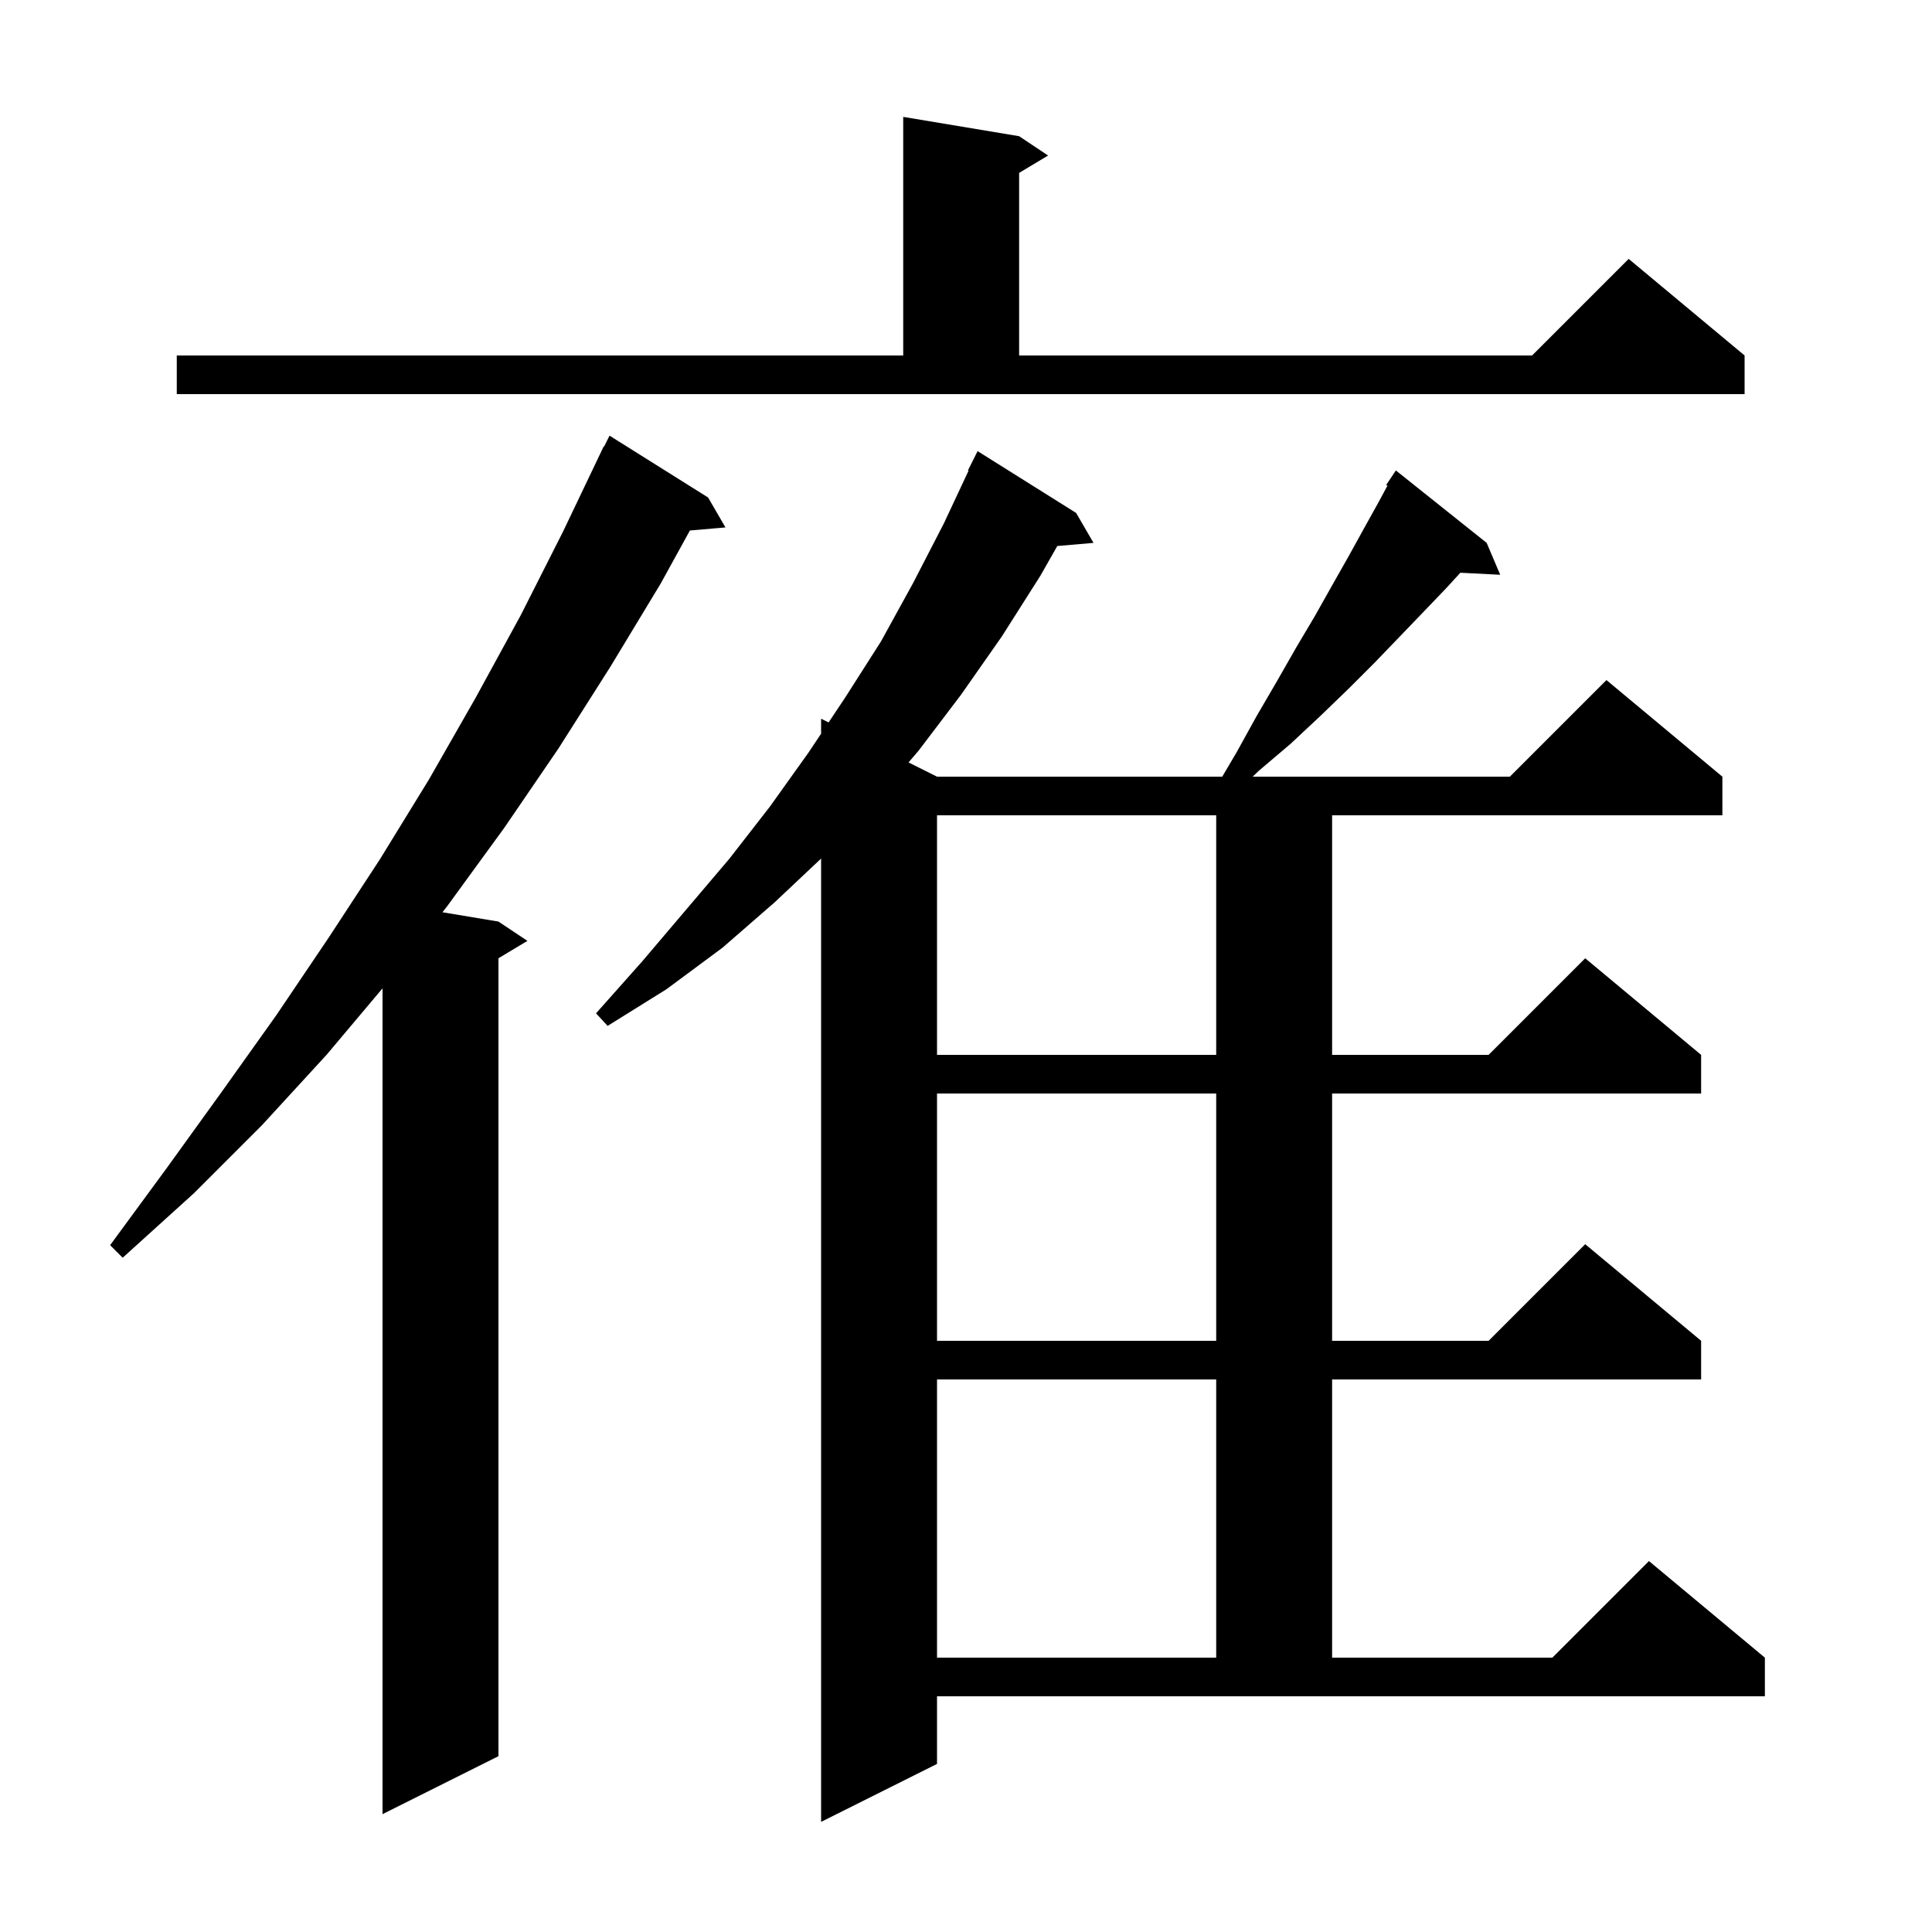 <svg xmlns="http://www.w3.org/2000/svg" xmlns:xlink="http://www.w3.org/1999/xlink" version="1.1" baseProfile="full" viewBox="0 0 200 200" width="200" height="200"><g fill="currentColor"><path d="M 97.0 182.6 L 85.0 188.6 L 85.0 88.877 L 80.2 93.4 L 74.8 98.1 L 69.0 102.4 L 62.9 106.2 L 61.7 104.9 L 66.5 99.5 L 75.5 88.9 L 79.7 83.5 L 83.7 77.9 L 85.0 75.95 L 85.0 74.4 L 85.775 74.787 L 87.5 72.2 L 91.2 66.4 L 94.5 60.4 L 97.7 54.2 L 100.266 48.726 L 100.2 48.7 L 101.2 46.7 L 111.4 53.1 L 113.2 56.2 L 109.451 56.523 L 107.7 59.6 L 103.7 65.9 L 99.5 71.9 L 95.1 77.7 L 94.052 78.926 L 97.0 80.4 L 126.526 80.4 L 128.0 77.9 L 130.1 74.1 L 132.2 70.5 L 134.2 67.0 L 136.1 63.8 L 137.9 60.6 L 139.6 57.6 L 141.2 54.7 L 142.7 52.0 L 143.629 50.274 L 143.5 50.2 L 144.5 48.7 L 153.9 56.2 L 155.3 59.5 L 151.176 59.29 L 149.7 60.9 L 147.4 63.3 L 144.9 65.9 L 142.3 68.6 L 139.6 71.3 L 136.7 74.1 L 133.6 77.0 L 130.3 79.8 L 129.681 80.4 L 156.3 80.4 L 166.3 70.4 L 178.3 80.4 L 178.3 84.4 L 137.9 84.4 L 137.9 109.2 L 154.1 109.2 L 164.1 99.2 L 176.1 109.2 L 176.1 113.2 L 137.9 113.2 L 137.9 138.8 L 154.1 138.8 L 164.1 128.8 L 176.1 138.8 L 176.1 142.8 L 137.9 142.8 L 137.9 171.6 L 160.7 171.6 L 170.7 161.6 L 182.7 171.6 L 182.7 175.6 L 97.0 175.6 Z M 73.3 51.5 L 75.1 54.6 L 71.419 54.917 L 68.4 60.4 L 63.2 69.0 L 57.8 77.5 L 52.2 85.7 L 46.3 93.8 L 45.804 94.434 L 51.6 95.4 L 54.6 97.4 L 51.6 99.2 L 51.6 181.8 L 39.6 187.8 L 39.6 102.312 L 33.8 109.2 L 27.1 116.5 L 20.1 123.5 L 12.7 130.2 L 11.4 128.9 L 17.2 121.0 L 22.9 113.1 L 28.6 105.1 L 34.0 97.1 L 39.3 89.0 L 44.4 80.7 L 49.2 72.3 L 53.9 63.7 L 58.3 55.0 L 62.5 46.2 L 62.54 46.22 L 63.1 45.1 Z M 97.0 142.8 L 97.0 171.6 L 125.9 171.6 L 125.9 142.8 Z M 97.0 113.2 L 97.0 138.8 L 125.9 138.8 L 125.9 113.2 Z M 97.0 84.4 L 97.0 109.2 L 125.9 109.2 L 125.9 84.4 Z M 18.3 36.8 L 93.5 36.8 L 93.5 12.1 L 105.5 14.1 L 108.5 16.1 L 105.5 17.9 L 105.5 36.8 L 158.6 36.8 L 168.6 26.8 L 180.6 36.8 L 180.6 40.8 L 18.3 40.8 Z "/></g></svg>